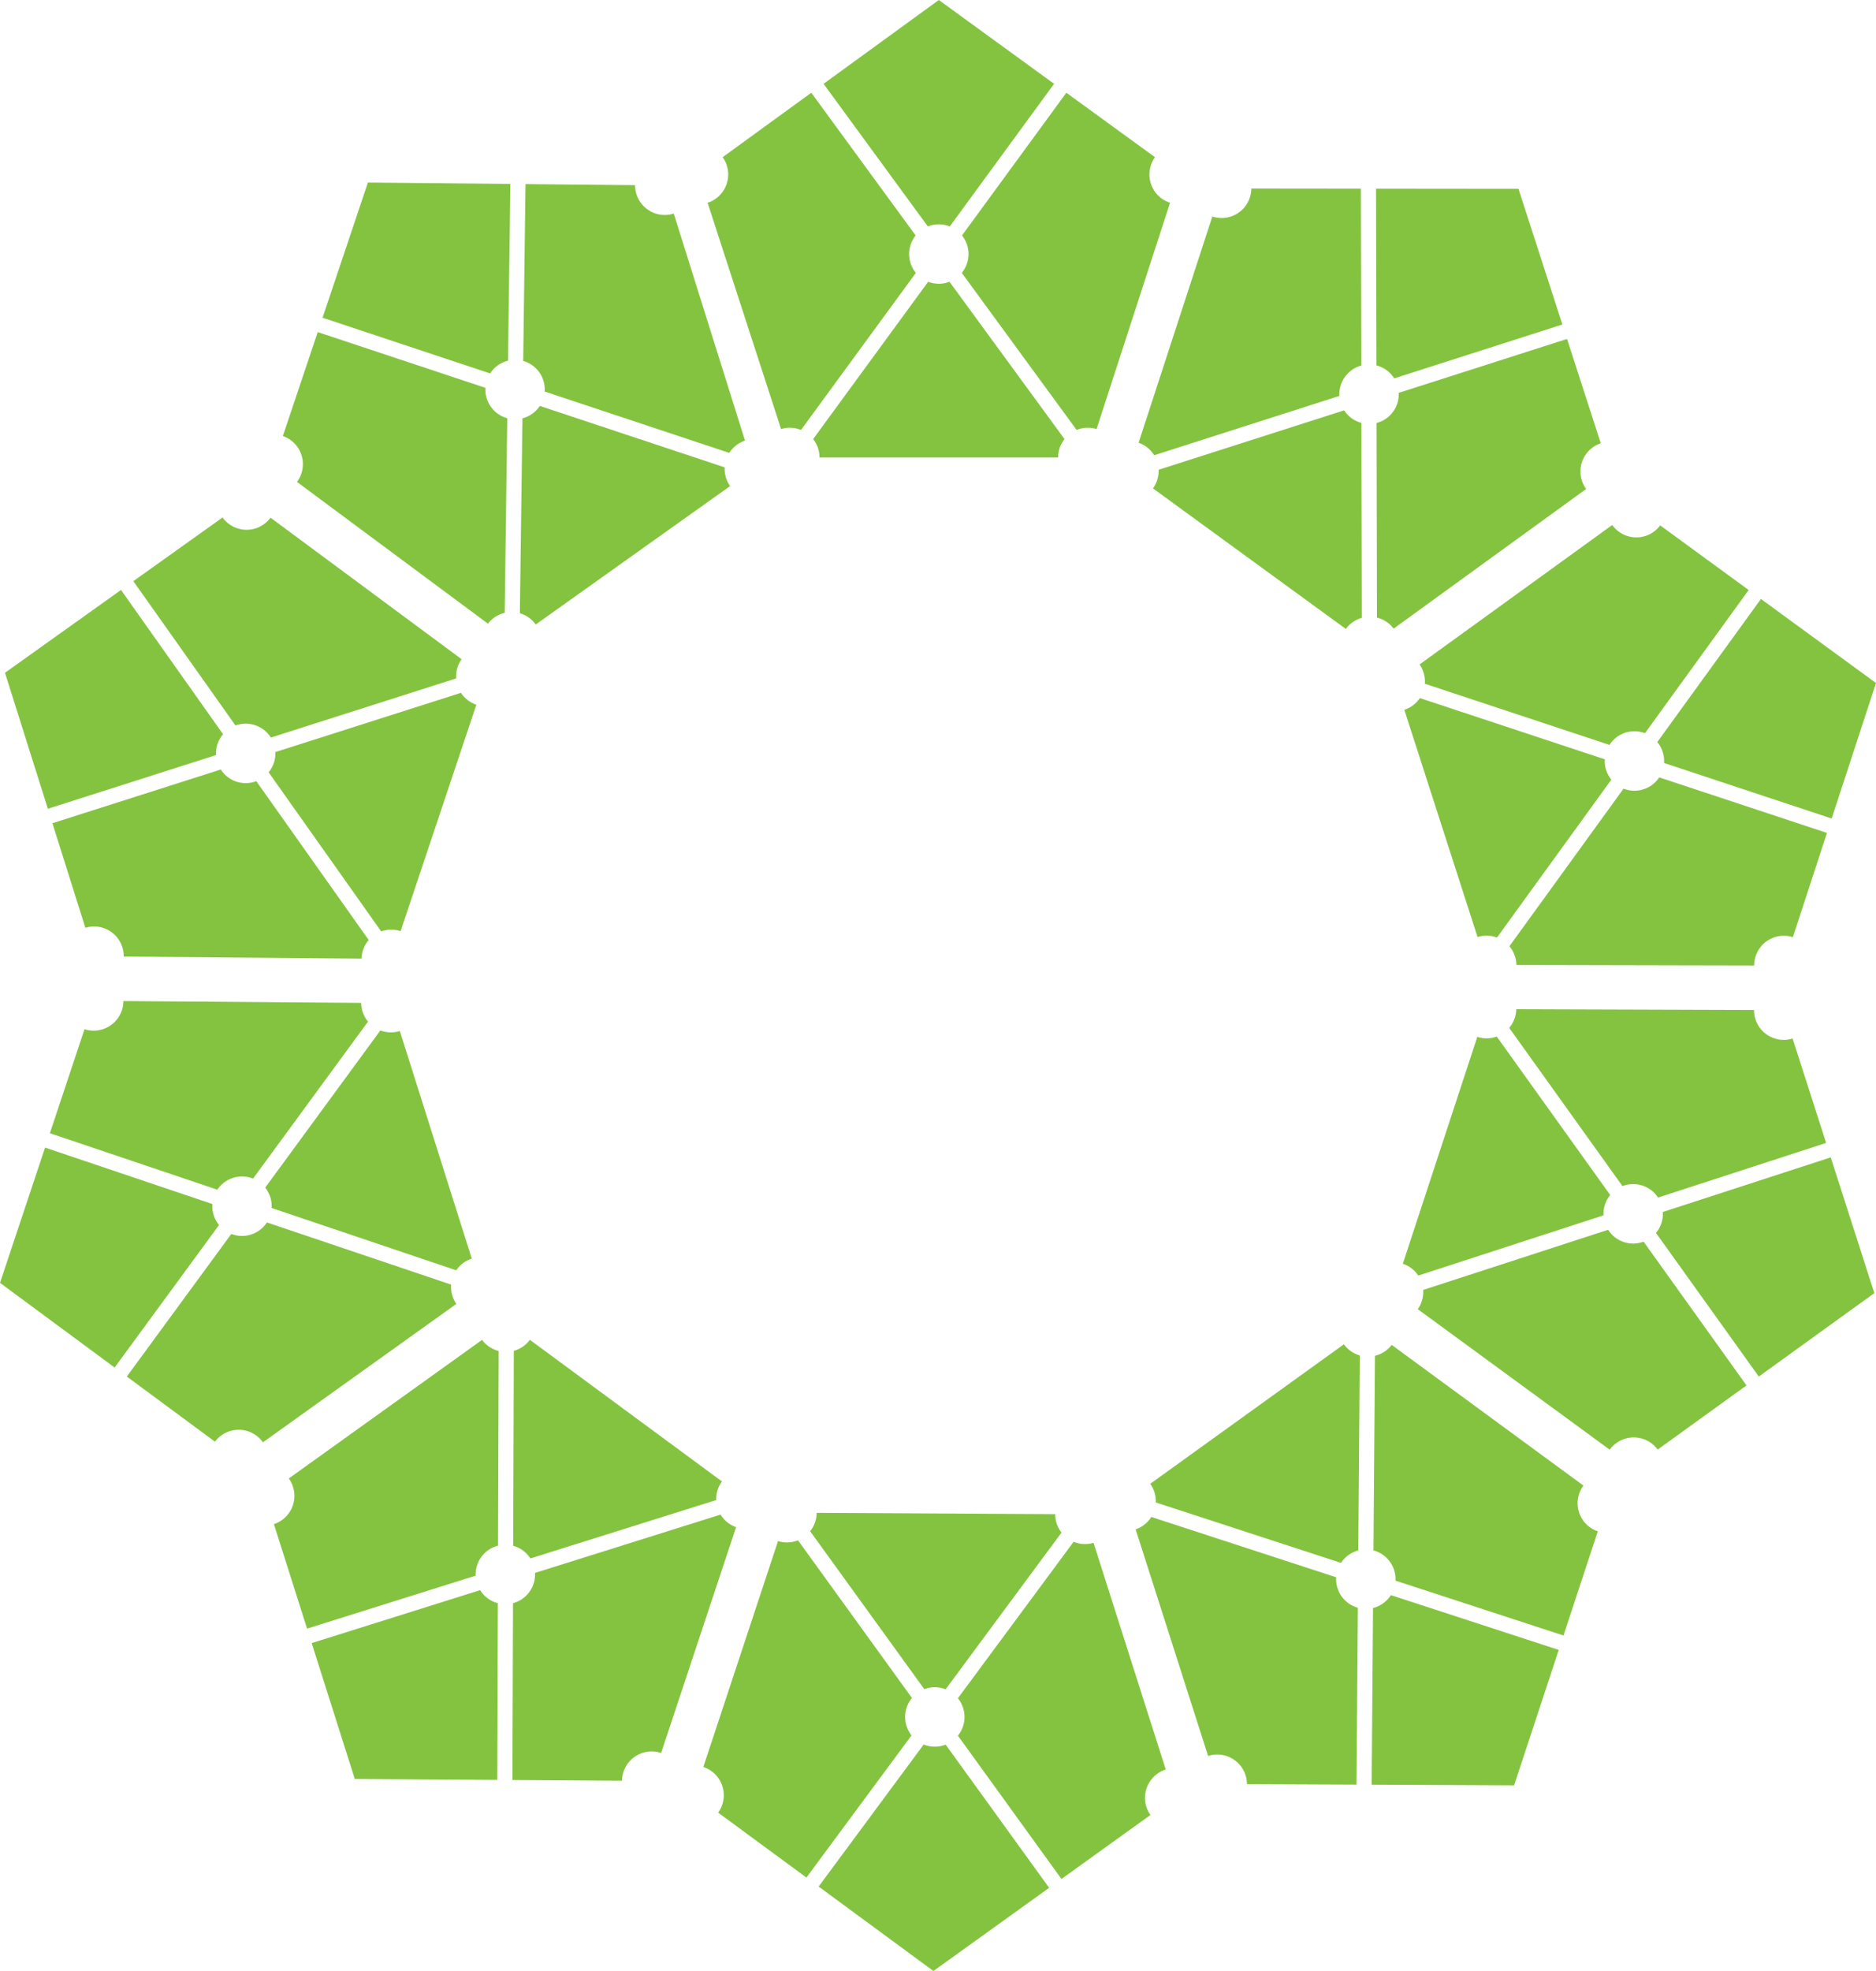 <?xml version="1.0" standalone="no"?>
<!-- Generator: Adobe Fireworks 10, Export SVG Extension by Aaron Beall (http://fireworks.abeall.com) . Version: 0.6.1  -->
<!DOCTYPE svg PUBLIC "-//W3C//DTD SVG 1.1//EN" "http://www.w3.org/Graphics/SVG/1.1/DTD/svg11.dtd">
<svg id="Untitled-Page%201" viewBox="0 0 80 84" style="background-color:#ffffff00" version="1.1"
	xmlns="http://www.w3.org/2000/svg" xmlns:xlink="http://www.w3.org/1999/xlink" xml:space="preserve"
	x="0px" y="0px" width="80px" height="84px"
>
	<g id="Layer%201">
		<g>
			<g>
				<path d="M 38.768 10.826 C 38.768 10.526 38.872 10.252 39.046 10.034 L 34.597 3.952 L 30.818 6.698 C 30.818 6.699 30.819 6.7 30.82 6.701 C 31.225 7.272 31.091 8.063 30.52 8.469 C 30.412 8.546 30.295 8.603 30.175 8.642 L 33.308 18.285 C 33.426 18.249 33.551 18.229 33.681 18.229 C 33.85 18.229 34.011 18.263 34.159 18.323 L 39.055 11.63 C 38.876 11.411 38.768 11.131 38.768 10.826 Z" fill="#84c340"/>
				<path d="M 49.549 8.469 C 48.979 8.063 48.844 7.272 49.25 6.701 C 49.251 6.7 49.252 6.699 49.252 6.698 L 45.473 3.952 L 41.024 10.034 C 41.198 10.252 41.302 10.526 41.302 10.826 C 41.302 11.131 41.194 11.411 41.014 11.63 L 45.911 18.323 C 46.059 18.263 46.22 18.229 46.389 18.229 C 46.519 18.229 46.644 18.249 46.762 18.285 L 49.895 8.642 C 49.775 8.603 49.658 8.546 49.549 8.469 Z" fill="#84c340"/>
				<path d="M 39.566 9.649 C 39.711 9.591 39.869 9.559 40.035 9.559 C 40.201 9.559 40.359 9.591 40.504 9.649 L 44.95 3.572 L 40.035 0 L 35.12 3.572 L 39.566 9.649 Z" fill="#84c340"/>
				<path d="M 40.49 12.008 C 40.349 12.063 40.196 12.094 40.035 12.094 C 39.874 12.094 39.721 12.063 39.58 12.008 L 34.675 18.713 C 34.846 18.929 34.948 19.201 34.948 19.497 L 45.122 19.497 C 45.122 19.201 45.224 18.929 45.395 18.713 L 40.49 12.008 Z" fill="#84c340"/>
			</g>
			<g>
				<path d="M 57.358 16.054 C 57.535 15.812 57.781 15.651 58.049 15.578 L 58.032 8.041 L 53.361 8.036 C 53.361 8.037 53.361 8.039 53.361 8.04 C 53.353 8.74 52.779 9.3 52.079 9.292 C 51.946 9.291 51.818 9.268 51.698 9.229 L 48.554 18.869 C 48.671 18.909 48.784 18.967 48.889 19.043 C 49.026 19.143 49.136 19.265 49.22 19.401 L 57.117 16.873 C 57.101 16.59 57.178 16.3 57.358 16.054 Z" fill="#84c340"/>
				<path d="M 67.461 20.496 C 67.239 19.832 67.596 19.114 68.259 18.891 C 68.261 18.891 68.262 18.89 68.263 18.89 L 66.825 14.445 L 59.648 16.742 C 59.661 17.02 59.584 17.304 59.407 17.546 C 59.227 17.793 58.975 17.956 58.701 18.027 L 58.72 26.32 C 58.875 26.358 59.025 26.426 59.162 26.526 C 59.267 26.602 59.356 26.692 59.43 26.791 L 67.639 20.84 C 67.564 20.737 67.504 20.622 67.461 20.496 Z" fill="#84c340"/>
				<path d="M 58.696 15.572 C 58.847 15.611 58.994 15.678 59.129 15.775 C 59.263 15.873 59.371 15.992 59.455 16.125 L 66.626 13.83 L 64.754 8.048 L 58.679 8.042 L 58.696 15.572 Z" fill="#84c340"/>
				<path d="M 58.055 18.023 C 57.908 17.984 57.766 17.919 57.636 17.825 C 57.507 17.73 57.401 17.615 57.319 17.488 L 49.408 20.02 C 49.419 20.294 49.342 20.575 49.167 20.814 L 57.391 26.804 C 57.566 26.565 57.809 26.405 58.073 26.331 L 58.055 18.023 Z" fill="#84c340"/>
			</g>
			<g>
				<path d="M 69.309 31.225 C 69.595 31.134 69.888 31.149 70.148 31.247 L 74.57 25.145 L 70.797 22.391 C 70.796 22.392 70.796 22.393 70.795 22.394 C 70.376 22.955 69.582 23.07 69.022 22.651 C 68.915 22.572 68.825 22.478 68.751 22.375 L 60.536 28.317 C 60.607 28.418 60.664 28.532 60.704 28.655 C 60.756 28.817 60.773 28.981 60.761 29.14 L 68.633 31.746 C 68.786 31.508 69.019 31.319 69.309 31.225 Z" fill="#84c340"/>
				<path d="M 74.862 40.765 C 75.073 40.097 75.784 39.727 76.451 39.938 C 76.453 39.938 76.454 39.938 76.456 39.939 L 77.909 35.498 L 70.755 33.13 C 70.602 33.362 70.373 33.546 70.087 33.638 C 69.797 33.732 69.497 33.715 69.234 33.611 L 64.368 40.326 C 64.471 40.449 64.552 40.592 64.604 40.753 C 64.644 40.876 64.664 41.002 64.666 41.125 L 74.803 41.147 C 74.803 41.021 74.822 40.892 74.862 40.765 Z" fill="#84c340"/>
				<path d="M 70.674 31.624 C 70.774 31.744 70.854 31.885 70.904 32.043 C 70.955 32.201 70.973 32.361 70.962 32.517 L 78.11 34.884 L 80 29.109 L 75.093 25.527 L 70.674 31.624 Z" fill="#84c340"/>
				<path d="M 68.713 33.228 C 68.618 33.11 68.542 32.974 68.492 32.821 C 68.443 32.668 68.425 32.513 68.434 32.361 L 60.549 29.751 C 60.396 29.979 60.168 30.16 59.886 30.251 L 63.009 39.935 C 63.291 39.844 63.581 39.858 63.839 39.955 L 68.713 33.228 Z" fill="#84c340"/>
			</g>
			<g>
				<path d="M 70.041 50.526 C 70.326 50.62 70.555 50.805 70.706 51.038 L 77.873 48.709 L 76.444 44.261 C 76.442 44.261 76.442 44.262 76.44 44.262 C 75.771 44.469 75.062 44.095 74.855 43.426 C 74.815 43.299 74.797 43.17 74.798 43.043 L 64.66 43.01 C 64.658 43.133 64.638 43.259 64.597 43.382 C 64.544 43.543 64.462 43.686 64.359 43.807 L 69.188 50.549 C 69.452 50.447 69.751 50.431 70.041 50.526 Z" fill="#84c340"/>
				<path d="M 68.915 61.508 C 69.478 61.092 70.272 61.211 70.687 61.774 C 70.688 61.776 70.689 61.777 70.69 61.778 L 74.478 59.044 L 70.089 52.917 C 69.829 53.015 69.535 53.029 69.25 52.935 C 68.96 52.84 68.728 52.65 68.576 52.411 L 60.69 54.974 C 60.701 55.133 60.683 55.297 60.63 55.458 C 60.59 55.581 60.532 55.694 60.461 55.795 L 68.643 61.782 C 68.717 61.68 68.808 61.587 68.915 61.508 Z" fill="#84c340"/>
				<path d="M 70.91 51.652 C 70.919 51.808 70.901 51.969 70.85 52.126 C 70.798 52.284 70.718 52.424 70.617 52.544 L 75.002 58.666 L 79.929 55.11 L 78.07 49.325 L 70.91 51.652 Z" fill="#84c340"/>
				<path d="M 68.381 51.794 C 68.373 51.643 68.392 51.488 68.442 51.335 C 68.492 51.183 68.569 51.047 68.665 50.929 L 63.827 44.176 C 63.569 44.271 63.279 44.283 62.998 44.19 L 59.822 53.858 C 60.103 53.95 60.33 54.133 60.481 54.362 L 68.381 51.794 Z" fill="#84c340"/>
			</g>
			<g>
				<path d="M 59.273 66.56 C 59.448 66.803 59.524 67.088 59.51 67.365 L 66.673 69.702 L 68.136 65.265 C 68.135 65.264 68.134 65.264 68.132 65.263 C 67.47 65.037 67.117 64.317 67.343 63.654 C 67.386 63.528 67.448 63.414 67.523 63.312 L 59.347 57.316 C 59.273 57.414 59.182 57.503 59.077 57.579 C 58.94 57.678 58.789 57.745 58.634 57.782 L 58.57 66.075 C 58.844 66.148 59.095 66.312 59.273 66.56 Z" fill="#84c340"/>
				<path d="M 51.9 74.774 C 52.6 74.769 53.171 75.333 53.175 76.033 C 53.175 76.034 53.175 76.035 53.175 76.037 L 57.846 76.057 L 57.905 68.521 C 57.636 68.447 57.391 68.284 57.216 68.041 C 57.038 67.793 56.962 67.503 56.98 67.221 L 49.097 64.65 C 49.012 64.785 48.9 64.906 48.763 65.005 C 48.658 65.081 48.544 65.138 48.428 65.178 L 51.518 74.835 C 51.639 74.796 51.767 74.775 51.9 74.774 Z" fill="#84c340"/>
				<path d="M 59.313 67.981 C 59.229 68.113 59.12 68.232 58.985 68.329 C 58.85 68.426 58.703 68.492 58.551 68.53 L 58.493 76.06 L 64.568 76.087 L 66.471 70.316 L 59.313 67.981 Z" fill="#84c340"/>
				<path d="M 57.185 66.607 C 57.267 66.48 57.374 66.366 57.504 66.272 C 57.634 66.178 57.777 66.114 57.923 66.075 L 57.987 57.768 C 57.723 57.692 57.481 57.531 57.309 57.291 L 49.051 63.236 C 49.224 63.476 49.3 63.757 49.288 64.032 L 57.185 66.607 Z" fill="#84c340"/>
			</g>
			<g>
				<path d="M 41.132 73.181 C 41.13 73.48 41.024 73.755 40.849 73.971 L 45.265 80.078 L 49.059 77.352 C 49.058 77.351 49.057 77.35 49.056 77.349 C 48.654 76.776 48.793 75.986 49.366 75.584 C 49.475 75.507 49.592 75.45 49.712 75.412 L 46.633 65.752 C 46.515 65.787 46.389 65.806 46.259 65.805 C 46.09 65.805 45.928 65.77 45.782 65.709 L 40.849 72.375 C 41.027 72.595 41.133 72.876 41.132 73.181 Z" fill="#84c340"/>
				<path d="M 30.337 75.479 C 30.906 75.888 31.036 76.68 30.627 77.248 C 30.627 77.249 30.625 77.25 30.625 77.251 L 34.389 80.018 L 38.871 73.96 C 38.699 73.742 38.596 73.466 38.597 73.167 C 38.599 72.862 38.708 72.582 38.889 72.364 L 34.03 65.645 C 33.882 65.704 33.72 65.737 33.551 65.736 C 33.421 65.735 33.296 65.715 33.178 65.678 L 29.993 75.304 C 30.113 75.344 30.229 75.402 30.337 75.479 Z" fill="#84c340"/>
				<path d="M 40.327 74.353 C 40.182 74.41 40.024 74.442 39.858 74.441 C 39.692 74.44 39.534 74.407 39.389 74.348 L 34.91 80.401 L 39.805 84 L 44.74 80.455 L 40.327 74.353 Z" fill="#84c340"/>
				<path d="M 39.416 71.989 C 39.557 71.936 39.711 71.905 39.871 71.906 C 40.032 71.907 40.185 71.939 40.326 71.994 L 45.267 65.316 C 45.098 65.1 44.997 64.827 44.999 64.531 L 34.825 64.475 C 34.824 64.772 34.72 65.043 34.548 65.258 L 39.416 71.989 Z" fill="#84c340"/>
			</g>
			<g>
				<path d="M 22.57 67.852 C 22.393 68.093 22.145 68.252 21.877 68.324 L 21.852 75.86 L 26.523 75.891 C 26.523 75.89 26.523 75.889 26.523 75.886 C 26.535 75.187 27.113 74.63 27.812 74.642 C 27.945 74.644 28.073 74.667 28.193 74.707 L 31.389 65.085 C 31.273 65.044 31.16 64.985 31.056 64.908 C 30.919 64.808 30.809 64.685 30.727 64.549 L 22.816 67.034 C 22.83 67.316 22.751 67.606 22.57 67.852 Z" fill="#84c340"/>
				<path d="M 12.491 63.354 C 12.71 64.019 12.35 64.735 11.684 64.955 C 11.684 64.955 11.682 64.955 11.681 64.956 L 13.095 69.409 L 20.284 67.151 C 20.273 66.873 20.352 66.589 20.529 66.348 C 20.71 66.102 20.963 65.941 21.238 65.871 L 21.265 57.578 C 21.11 57.538 20.96 57.47 20.824 57.37 C 20.719 57.293 20.63 57.203 20.556 57.103 L 12.316 63.009 C 12.39 63.112 12.45 63.227 12.491 63.354 Z" fill="#84c340"/>
				<path d="M 21.23 68.325 C 21.079 68.286 20.932 68.219 20.798 68.12 C 20.665 68.022 20.557 67.902 20.474 67.769 L 13.291 70.025 L 15.13 75.816 L 21.206 75.856 L 21.23 68.325 Z" fill="#84c340"/>
				<path d="M 21.884 65.878 C 22.03 65.918 22.172 65.984 22.302 66.079 C 22.431 66.174 22.536 66.29 22.617 66.418 L 30.542 63.929 C 30.532 63.654 30.611 63.375 30.787 63.136 L 22.596 57.101 C 22.42 57.34 22.176 57.498 21.911 57.57 L 21.884 65.878 Z" fill="#84c340"/>
			</g>
			<g>
				<path d="M 10.702 52.615 C 10.417 52.705 10.123 52.688 9.864 52.588 L 5.408 58.666 L 9.166 61.441 C 9.167 61.44 9.167 61.439 9.168 61.437 C 9.59 60.879 10.385 60.768 10.943 61.19 C 11.049 61.27 11.139 61.364 11.213 61.468 L 19.46 55.571 C 19.39 55.469 19.333 55.355 19.294 55.232 C 19.243 55.07 19.226 54.906 19.239 54.748 L 11.382 52.098 C 11.227 52.335 10.993 52.523 10.702 52.615 Z" fill="#84c340"/>
				<path d="M 5.202 43.045 C 4.987 43.711 4.274 44.078 3.607 43.864 C 3.606 43.863 3.605 43.862 3.604 43.862 L 2.127 48.295 L 9.267 50.702 C 9.421 50.471 9.652 50.288 9.937 50.198 C 10.228 50.105 10.528 50.124 10.791 50.229 L 15.693 43.541 C 15.592 43.418 15.51 43.274 15.459 43.113 C 15.42 42.989 15.401 42.864 15.4 42.74 L 5.263 42.663 C 5.262 42.789 5.242 42.918 5.202 43.045 Z" fill="#84c340"/>
				<path d="M 9.34 52.208 C 9.241 52.088 9.162 51.947 9.112 51.789 C 9.062 51.63 9.045 51.47 9.057 51.314 L 1.922 48.908 L 0 54.672 L 4.888 58.282 L 9.34 52.208 Z" fill="#84c340"/>
				<path d="M 11.309 50.615 C 11.404 50.734 11.479 50.871 11.528 51.024 C 11.576 51.176 11.593 51.332 11.584 51.483 L 19.455 54.138 C 19.609 53.91 19.837 53.73 20.119 53.641 L 17.05 43.939 C 16.768 44.029 16.478 44.013 16.22 43.916 L 11.309 50.615 Z" fill="#84c340"/>
			</g>
			<g>
				<path d="M 10.076 33.31 C 9.792 33.215 9.564 33.028 9.414 32.795 L 2.235 35.084 L 3.64 39.54 C 3.64 39.54 3.642 39.539 3.644 39.539 C 4.313 39.335 5.02 39.714 5.223 40.384 C 5.262 40.511 5.28 40.64 5.278 40.767 L 15.415 40.856 C 15.419 40.732 15.44 40.607 15.481 40.484 C 15.534 40.324 15.618 40.181 15.722 40.06 L 10.929 33.292 C 10.665 33.393 10.365 33.406 10.076 33.31 Z" fill="#84c340"/>
				<path d="M 11.262 22.335 C 10.697 22.747 9.904 22.624 9.491 22.058 C 9.491 22.058 9.49 22.056 9.489 22.055 L 5.686 24.768 L 10.041 30.918 C 10.302 30.822 10.596 30.81 10.88 30.906 C 11.169 31.002 11.401 31.194 11.552 31.433 L 19.451 28.913 C 19.441 28.754 19.46 28.59 19.514 28.43 C 19.555 28.307 19.613 28.194 19.685 28.094 L 11.536 22.062 C 11.461 22.164 11.37 22.256 11.262 22.335 Z" fill="#84c340"/>
				<path d="M 9.214 32.179 C 9.205 32.023 9.224 31.863 9.276 31.706 C 9.329 31.548 9.41 31.409 9.511 31.289 L 5.16 25.143 L 0.213 28.672 L 2.041 34.468 L 9.214 32.179 Z" fill="#84c340"/>
				<path d="M 11.743 32.051 C 11.75 32.202 11.731 32.358 11.68 32.51 C 11.629 32.662 11.551 32.797 11.455 32.914 L 16.255 39.694 C 16.514 39.601 16.804 39.59 17.084 39.684 L 20.314 30.034 C 20.032 29.94 19.807 29.757 19.657 29.527 L 11.743 32.051 Z" fill="#84c340"/>
			</g>
			<g>
				<path d="M 20.932 17.335 C 20.758 17.091 20.683 16.807 20.7 16.529 L 13.549 14.153 L 12.062 18.582 C 12.062 18.583 12.064 18.583 12.066 18.584 C 12.727 18.813 13.076 19.536 12.846 20.197 C 12.802 20.323 12.74 20.437 12.665 20.539 L 20.807 26.579 C 20.882 26.481 20.973 26.392 21.079 26.317 C 21.216 26.219 21.368 26.153 21.523 26.117 L 21.632 17.824 C 21.359 17.75 21.108 17.584 20.932 17.335 Z" fill="#84c340"/>
				<path d="M 28.349 9.162 C 27.65 9.163 27.082 8.596 27.081 7.896 C 27.081 7.895 27.081 7.894 27.081 7.892 L 22.41 7.846 L 22.311 15.382 C 22.579 15.458 22.823 15.621 22.997 15.866 C 23.174 16.114 23.248 16.405 23.229 16.688 L 31.098 19.301 C 31.183 19.167 31.295 19.046 31.433 18.948 C 31.539 18.872 31.652 18.816 31.77 18.777 L 28.732 9.103 C 28.611 9.141 28.483 9.162 28.349 9.162 Z" fill="#84c340"/>
				<path d="M 20.9 15.914 C 20.985 15.783 21.094 15.664 21.229 15.568 C 21.365 15.472 21.512 15.407 21.665 15.37 L 21.764 7.839 L 15.689 7.78 L 13.755 13.541 L 20.9 15.914 Z" fill="#84c340"/>
				<path d="M 23.02 17.3 C 22.937 17.426 22.83 17.54 22.699 17.633 C 22.569 17.727 22.426 17.79 22.279 17.828 L 22.169 26.135 C 22.433 26.212 22.674 26.374 22.846 26.615 L 31.135 20.715 C 30.963 20.474 30.889 20.193 30.903 19.918 L 23.02 17.3 Z" fill="#84c340"/>
			</g>
		</g>
	</g>
</svg>